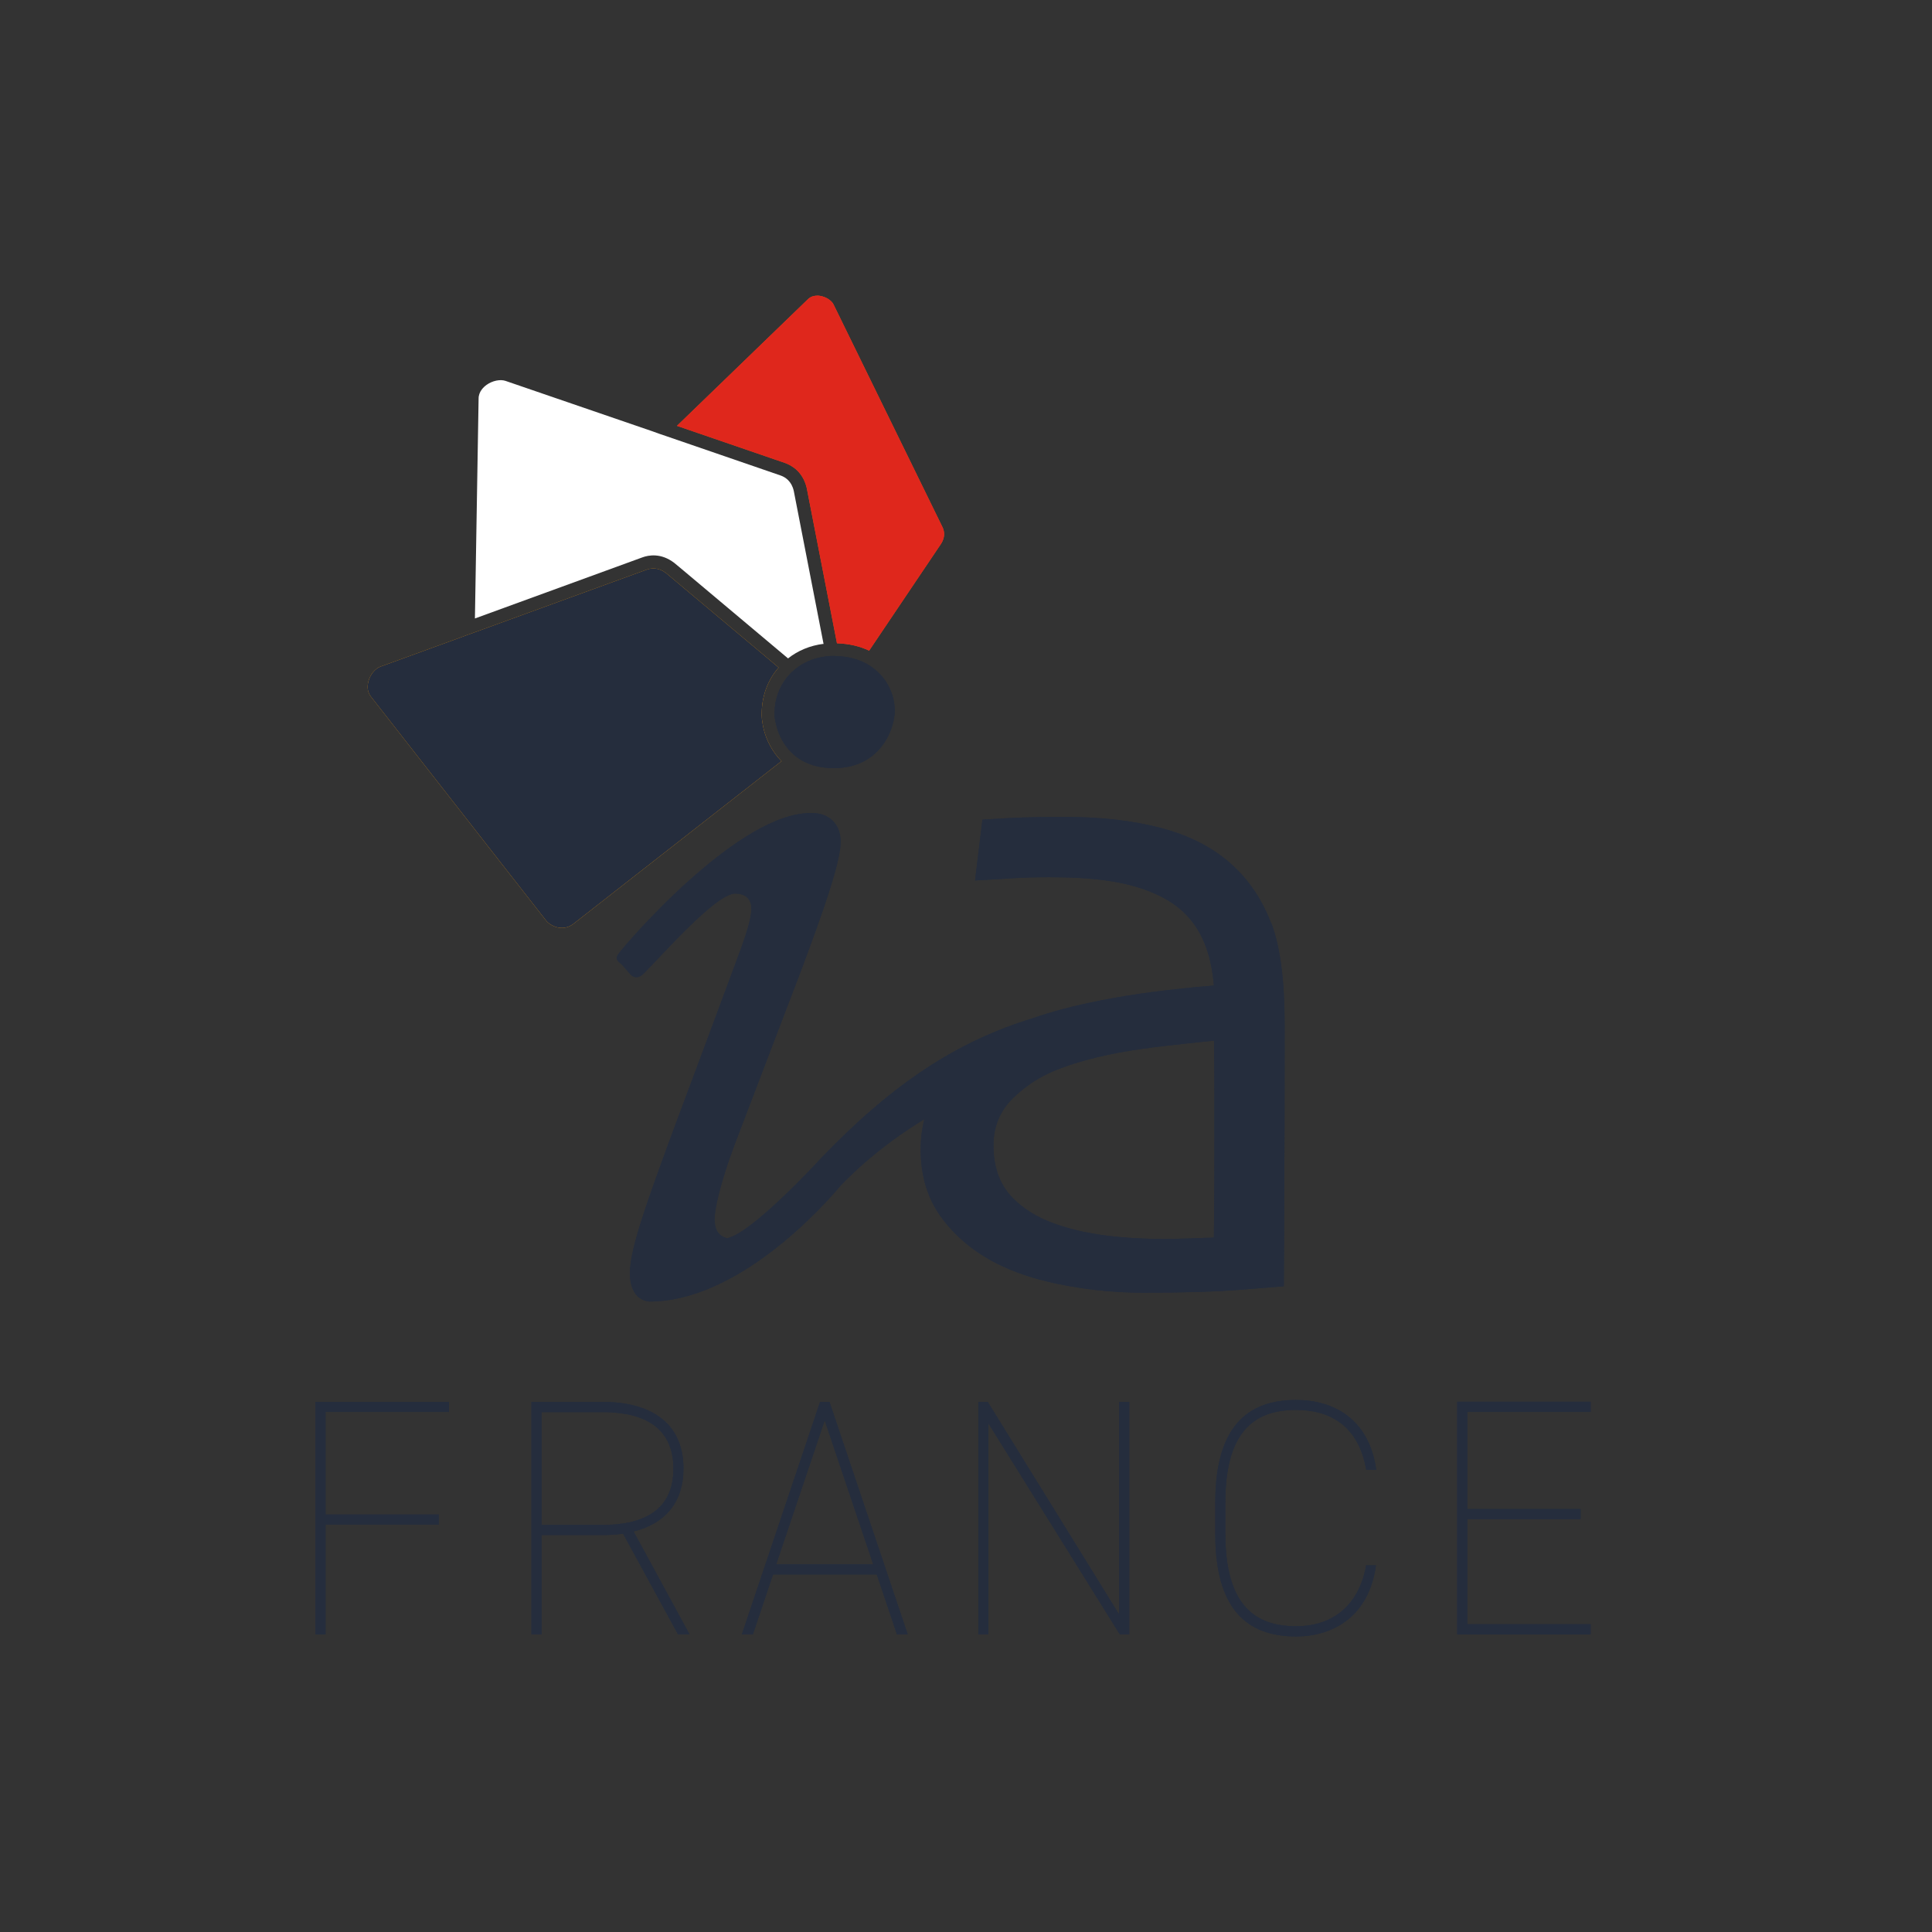 <?xml version="1.0" encoding="UTF-8"?>
<svg id="Calque_1" xmlns="http://www.w3.org/2000/svg" viewBox="0 0 141.73 141.73">
  <rect x="0" y="0" width="141.73" height="141.73" fill="#333333" stroke="none"/>
  <defs>
    <style>
      .cls-1 {
        fill: #f29402;
      }

      .cls-2 {
        fill: #252d3d;
      }

      .cls-3 {
        fill: #fff;
      }

      .cls-4 {
        fill: #df271c;
      }

      .cls-5 {
        fill: #e5501b;
      }
    </style>
  </defs>
  <g>
    <path class="cls-2" d="M32.93,102.84v.74h-9.05v7.52h8.31v.74h-8.31v8.06h-.74v-17.06h9.79Z"/>
    <path class="cls-2" d="M49.74,119.9l-4.03-7.39c-.47.07-.99.1-1.53.1h-4.45v7.29h-.74v-17.06h5.19c3.78,0,5.96,1.71,5.96,4.89,0,2.45-1.31,4.03-3.66,4.62l4.1,7.54h-.84ZM44.18,111.87c3.12,0,5.22-1.14,5.22-4.13s-2.1-4.15-5.22-4.15h-4.45v8.28h4.45Z"/>
    <path class="cls-2" d="M54.42,119.9l5.74-17.06h.69l5.74,17.06h-.79l-1.48-4.4h-7.61l-1.48,4.4h-.79ZM56.94,114.76h7.12l-3.56-10.56-3.56,10.56Z"/>
    <path class="cls-2" d="M82.84,102.84v17.06h-.69l-9.64-15.48v15.48h-.74v-17.06h.69l9.64,15.6v-15.6h.74Z"/>
    <path class="cls-2" d="M100.22,107.81c-.54-3.14-2.57-4.38-5.14-4.38-3.19,0-5.19,1.73-5.19,6.8v2.27c0,5.09,2.03,6.8,5.19,6.8,2.72,0,4.62-1.56,5.14-4.47h.72c-.52,3.83-3.24,5.22-5.86,5.22-3.63,0-5.93-2.03-5.93-7.54v-2.27c0-5.51,2.3-7.54,5.93-7.54,2.74,0,5.36,1.38,5.88,5.12h-.74Z"/>
    <path class="cls-2" d="M116.69,102.84v.74h-9.05v7.12h8.31v.74h-8.31v7.71h9.05v.74h-9.79v-17.06h9.79Z"/>
  </g>
  <path class="cls-5" d="M69.05,39.87l-5.29,7.86c-.68-.32-1.46-.51-2.36-.54l-2.22-11.4c-.29-1.21-1.12-1.66-1.6-1.83l-7.92-2.72,9.61-9.29c.21-.21.48-.26.68-.26.09,0,.17,0,.23.02.41.07.81.32.96.61l8,16.35c.13.27.22.7-.09,1.2Z"/>
  <path class="cls-3" d="M60.43,47.23c-1,.12-1.9.5-2.62,1.07l-.63-.53-3.5-2.94-3.5-2.94-.72-.6c-.97-.74-1.88-.57-2.34-.4l-12.28,4.48.27-16.13c0-.52.38-.86.59-1.01.42-.3.99-.42,1.38-.29l10.81,3.71.5.18.5.17,8.37,2.88c.35.12.81.42.97,1.13l2.19,11.25Z"/>
  <path class="cls-1" d="M57.34,55.83l-15.27,11.94c-.8.62-1.71.15-2.02-.25l-12.85-16.43c-.31-.4-.24-.87-.17-1.12.13-.49.49-.92.86-1.06l5.96-2.17.48-.18.48-.17,12.63-4.6c.34-.12.86-.18,1.42.25l7.68,6.44.58.49s-.04.04-.05.06c-.75.88-1.19,2.04-1.19,3.32,0,.05,0,.1,0,.16,0,.15.02.31.05.48.02.16.05.31.09.48.2.82.63,1.68,1.33,2.39Z"/>
  <path class="cls-2" d="M64.04,49c-.12-.1-.26-.18-.39-.26-.14-.08-.28-.15-.43-.22-.48-.2-1.02-.34-1.64-.38-.13,0-.26-.02-.39-.02-.03,0-.07,0-.1,0-.16,0-.32.01-.48.03-.78.09-1.48.36-2.05.77-.05.04-.1.08-.15.11-.08.06-.15.12-.23.19-.04.04-.09.08-.13.12-.07.07-.13.14-.2.21-.04.05-.08.09-.12.14-.58.73-.91,1.64-.91,2.62,0,.05,0,.11,0,.17,0,.14.03.3.07.48.03.15.07.31.12.48.18.58.51,1.24,1.07,1.78.11.11.24.22.37.32.13.1.27.19.42.27.59.33,1.35.54,2.31.54,3.45,0,4.46-2.94,4.46-4.2,0-1.16-.54-2.37-1.61-3.16ZM61.4,51.91s.02-.05.03-.07c0,.02,0,.04.01.06-.01,0-.03,0-.05,0Z"/>
  <path class="cls-2" d="M61.45,51.9s-.03,0-.05,0c.01-.02.02-.05.03-.07,0,.02,0,.04.01.06Z"/>
  <path class="cls-2" d="M93.25,67.73c-.65-1.71-1.61-3.15-2.89-4.31-1.36-1.23-3.08-2.12-5.15-2.67-2.07-.55-4.42-.82-7.06-.82-1.72,0-3.08.03-4.08.08-1,.06-1.66.1-2,.12l-.54,4.46c1.21-.07,2.16-.12,2.87-.17.7-.04,1.56-.07,2.57-.07,1.61,0,3.02.08,4.23.25,1.21.17,2.3.45,3.29.86,1.43.58,2.52,1.43,3.25,2.55.74,1.12,1.17,2.55,1.31,4.29-3.11.25-5.88.61-8.3,1.09-1.98.39-3.63.83-4.96,1.3-5.55,1.69-10.28,4.76-15.63,10.35-.27.31-5.01,5.41-6.79,5.79-.02,0-.04,0-.06,0-.65-.18-.89-.68-.89-1.42,0-.59.34-2.44,1.51-5.55l4.88-12.78c1.51-4.04,2.86-7.82,2.86-9.33,0-1.43-1.01-2.1-2.02-2.1-5.38-.25-13.96,9.84-14.29,10.34-.25.34-.08.5.25.76l.67.76c.25.25.59.25.93-.08,1.35-1.34,5.3-5.88,6.73-5.88.67,0,1.18.34,1.18,1.09,0,1.01-.67,2.69-1.51,4.96l-2.44,6.56c-3.53,9.42-4.96,13.28-4.96,15.22,0,1.35.59,2.02,1.43,2.1,6.49,0,12.75-6.97,14.01-8.49,1.82-1.89,3.91-3.52,6.16-4.89-.18.71-.27,1.45-.27,2.23,0,2.01.55,3.74,1.66,5.17,1.11,1.43,2.55,2.56,4.34,3.39,1.34.63,2.94,1.11,4.8,1.44,1.86.34,3.7.5,5.54.5,2.93,0,5.32-.07,7.18-.22,1.86-.15,2.9-.23,3.12-.25,0-.27.01-2.15.03-5.64.02-3.49.03-8.01.03-13.55,0-3.24-.32-5.72-.97-7.43ZM89.09,83.25c0,2.24,0,4.02-.02,5.33-.01,1.32-.02,2.06-.02,2.21-.72.02-1.4.05-2.05.07-.65.02-1.2.03-1.64.03-1.48,0-2.88-.08-4.21-.25-1.33-.17-2.55-.44-3.64-.82-1.43-.49-2.56-1.2-3.39-2.13-.83-.93-1.24-2.15-1.24-3.67,0-1.39.49-2.55,1.46-3.49.97-.94,2.09-1.64,3.34-2.11,1.68-.65,3.75-1.15,6.21-1.49,1.82-.26,5.08-.58,5.17-.59.02,1.52.03,2.86.03,4.03v2.89Z"/>
  <path class="cls-2" d="M32.93,102.84v.74h-9.05v7.52h8.31v.74h-8.31v8.06h-.74v-17.06h9.79Z"/>
  <path class="cls-2" d="M49.74,119.9l-4.03-7.39c-.47.07-.99.1-1.53.1h-4.45v7.29h-.74v-17.06h5.19c3.78,0,5.96,1.71,5.96,4.89,0,2.45-1.31,4.03-3.66,4.62l4.1,7.54h-.84ZM44.18,111.87c3.12,0,5.22-1.14,5.22-4.13s-2.1-4.15-5.22-4.15h-4.45v8.28h4.45Z"/>
  <path class="cls-2" d="M54.42,119.9l5.74-17.06h.69l5.74,17.06h-.79l-1.48-4.4h-7.61l-1.48,4.4h-.79ZM56.94,114.76h7.12l-3.56-10.56-3.56,10.56Z"/>
  <path class="cls-2" d="M82.84,102.84v17.06h-.69l-9.64-15.48v15.48h-.74v-17.06h.69l9.64,15.6v-15.6h.74Z"/>
  <path class="cls-2" d="M100.22,107.81c-.54-3.14-2.57-4.38-5.14-4.38-3.19,0-5.19,1.73-5.19,6.8v2.27c0,5.09,2.03,6.8,5.19,6.8,2.72,0,4.62-1.56,5.14-4.47h.72c-.52,3.83-3.24,5.22-5.86,5.22-3.63,0-5.93-2.03-5.93-7.54v-2.27c0-5.51,2.3-7.54,5.93-7.54,2.74,0,5.36,1.38,5.88,5.12h-.74Z"/>
  <path class="cls-2" d="M116.69,102.84v.74h-9.05v7.12h8.31v.74h-8.31v7.71h9.05v.74h-9.79v-17.06h9.79Z"/>
  <g>
    <path class="cls-4" d="M69.05,39.87l-5.29,7.86c-.68-.32-1.46-.51-2.36-.54l-2.22-11.4c-.29-1.21-1.12-1.66-1.6-1.83l-7.92-2.72,9.61-9.29c.21-.21.48-.26.68-.26.09,0,.17,0,.23.02.41.07.81.32.96.61l8,16.35c.13.27.22.7-.09,1.2Z"/>
    <path class="cls-2" d="M57.34,55.83l-15.27,11.94c-.8.62-1.71.15-2.02-.25l-12.85-16.43c-.31-.4-.24-.87-.17-1.12.13-.49.49-.92.86-1.06l5.96-2.17.48-.18.48-.17,12.63-4.6c.34-.12.86-.18,1.42.25l7.68,6.44.58.49s-.04.04-.05.06c-.75.88-1.19,2.04-1.19,3.32,0,.05,0,.1,0,.16,0,.15.02.31.05.48.02.16.05.31.09.48.2.82.63,1.68,1.33,2.39Z"/>
  </g>
  <path class="cls-2" d="M64.04,49c-.12-.1-.26-.18-.39-.26-.14-.08-.28-.15-.43-.22-.48-.2-1.02-.34-1.64-.38-.13,0-.26-.02-.39-.02-.03,0-.07,0-.1,0-.16,0-.32.01-.48.03-.78.09-1.48.36-2.05.77-.05.04-.1.08-.15.11-.08.06-.15.12-.23.19-.04.04-.09.08-.13.12-.07.07-.13.14-.2.21-.04.05-.08.09-.12.14-.58.73-.91,1.64-.91,2.62,0,.05,0,.11,0,.17,0,.14.03.3.07.48.03.15.07.31.12.48.18.58.51,1.24,1.07,1.78.11.11.24.22.37.32.13.1.27.19.42.27.59.33,1.35.54,2.31.54,3.45,0,4.46-2.94,4.46-4.2,0-1.16-.54-2.37-1.61-3.16ZM61.4,51.91s.02-.05.03-.07c0,.02,0,.04.01.06-.01,0-.03,0-.05,0Z"/>
  <path class="cls-2" d="M93.25,67.73c-.65-1.71-1.61-3.15-2.89-4.31-1.36-1.23-3.08-2.12-5.15-2.67-2.07-.55-4.42-.82-7.06-.82-1.72,0-3.08.03-4.08.08-1,.06-1.66.1-2,.12l-.54,4.46c1.21-.07,2.16-.12,2.87-.17.7-.04,1.56-.07,2.57-.07,1.61,0,3.02.08,4.23.25,1.21.17,2.3.45,3.29.86,1.43.58,2.52,1.43,3.25,2.55.74,1.12,1.17,2.55,1.31,4.29-3.11.25-5.88.61-8.3,1.09-1.98.39-3.63.83-4.96,1.3-5.55,1.69-10.28,4.76-15.63,10.35-.27.31-5.01,5.41-6.79,5.79-.02,0-.04,0-.06,0-.65-.18-.89-.68-.89-1.42,0-.59.34-2.44,1.51-5.55l4.88-12.78c1.51-4.04,2.86-7.82,2.86-9.33,0-1.43-1.01-2.1-2.02-2.1-5.38-.25-13.96,9.84-14.29,10.34-.25.34-.08.5.25.76l.67.76c.25.25.59.25.93-.08,1.35-1.34,5.3-5.88,6.73-5.88.67,0,1.18.34,1.18,1.09,0,1.01-.67,2.69-1.51,4.96l-2.44,6.56c-3.53,9.42-4.96,13.28-4.96,15.22,0,1.35.59,2.02,1.43,2.1,6.49,0,12.75-6.97,14.01-8.49,1.82-1.89,3.91-3.52,6.16-4.89-.18.71-.27,1.45-.27,2.23,0,2.01.55,3.74,1.66,5.17,1.11,1.43,2.55,2.56,4.34,3.39,1.34.63,2.94,1.11,4.8,1.44,1.86.34,3.7.5,5.54.5,2.93,0,5.32-.07,7.18-.22,1.86-.15,2.9-.23,3.12-.25,0-.27.01-2.15.03-5.64.02-3.49.03-8.01.03-13.55,0-3.24-.32-5.72-.97-7.43ZM89.09,83.25c0,2.24,0,4.02-.02,5.33-.01,1.32-.02,2.06-.02,2.21-.72.02-1.4.05-2.05.07-.65.02-1.2.03-1.64.03-1.48,0-2.88-.08-4.21-.25-1.33-.17-2.55-.44-3.64-.82-1.43-.49-2.56-1.2-3.39-2.13-.83-.93-1.24-2.15-1.24-3.67,0-1.39.49-2.55,1.46-3.49.97-.94,2.09-1.64,3.34-2.11,1.68-.65,3.75-1.15,6.21-1.49,1.82-.26,5.08-.58,5.17-.59.02,1.52.03,2.86.03,4.03v2.89Z"/>
</svg>